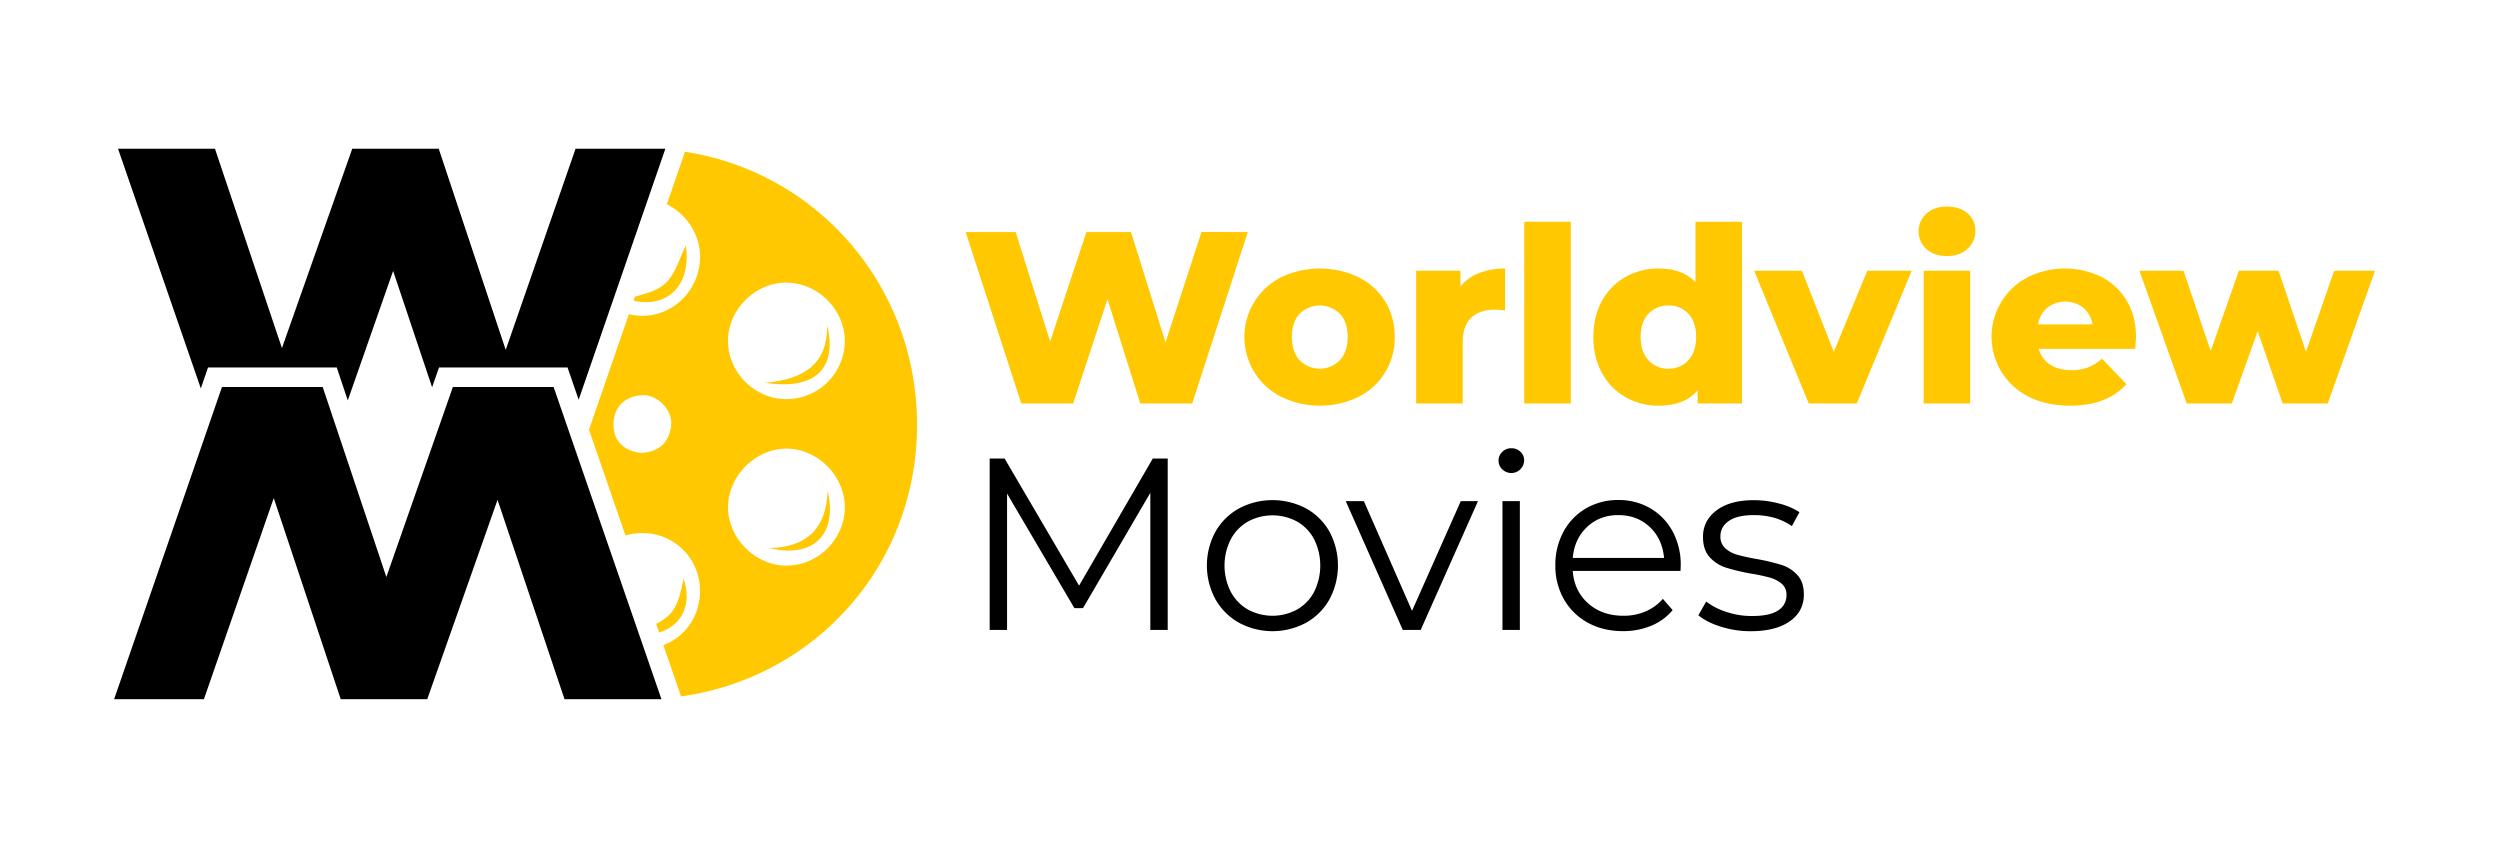 <svg id="Capa_1" data-name="Capa 1" xmlns="http://www.w3.org/2000/svg" viewBox="0 0 1920 667"><defs><style>.cls-1{fill:#ffc800;}</style></defs><path class="cls-1" d="M704.29,327.12c.39-107.16-76.41-194.85-178.22-210.59l-13.94,40.35c14.73,7.26,25.33,22.58,25.52,39.82.28,24.85-19.33,45.46-43.6,45.83A43.7,43.7,0,0,1,483,241.29L452.35,330l28,81.22a44.53,44.53,0,0,1,12.89-1.83,44,44,0,0,1,44.34,44.6c0,19.32-11.45,35.17-28.12,41.49l13.61,39.39C626.39,520.26,703.9,434.17,704.29,327.12ZM515.43,327c-1.62,13.1-9.63,20.24-23.21,20.86-13.26-1.6-21.42-9.41-21.05-22.51.36-12.92,8.71-21.08,22-21.84C505.05,302.78,516.87,315.22,515.43,327Zm89-109.92c24.15.29,44.65,21.21,44.36,45.28a44.79,44.79,0,0,1-45.18,44.15c-24.33-.15-44.66-20.72-44.53-45.06C559.2,237.45,580.37,216.74,604.42,217Zm-.19,217.34c-24,.06-45.08-20.88-45.13-44.73,0-24,20.79-45.06,44.74-45.14s44.92,20.86,44.95,44.87C648.83,413.84,628.56,434.31,604.23,434.37Z"/><path class="cls-1" d="M524.94,444.31c-3.59,19.73-7.39,28.1-21.06,34.82l2.31,6.68C523.45,480.45,531.93,464.37,524.94,444.31Z"/><path class="cls-1" d="M635.34,250c0,29.1-16.76,41.11-47.75,44C626.55,299.84,642.94,282.91,635.34,250Z"/><path class="cls-1" d="M635.64,376.83c-.94,28.72-15.73,43.51-44.67,44.08C624.66,429.12,643.43,410.44,635.64,376.83Z"/><path class="cls-1" d="M526.77,188.57c-4.85,9.45-8,21.87-15.91,29.2-6,5.58-15.21,7.72-23.26,10.14L486.53,231C513.2,236.79,531,218.65,526.77,188.57Z"/><path class="cls-1" d="M958.3,178.22,915.61,309.87H875.73l-25.2-80.12L824.2,309.87H784.33L741.64,178.22H780l26.52,84.07,27.84-84.07h34.23L895.11,263l27.64-84.82Z"/><path class="cls-1" d="M984.07,304.79a51.4,51.4,0,0,1-.1-91.87,69.23,69.23,0,0,1,59.34,0,50.07,50.07,0,0,1,20.5,18.62,50.86,50.86,0,0,1,7.33,27.18,51.38,51.38,0,0,1-7.33,27.27,50.48,50.48,0,0,1-20.5,18.8,68.18,68.18,0,0,1-59.24,0ZM1029,276.68q6-6.49,6-18,0-11.3-6-17.68a21.79,21.79,0,0,0-30.85,0q-6,6.39-6,17.68,0,11.46,6,18a21.58,21.58,0,0,0,30.85,0Z"/><path class="cls-1" d="M1135.93,209.72a53.87,53.87,0,0,1,20-3.48V238.4a74.35,74.35,0,0,0-8.08-.56q-11.48,0-18,6.21t-6.49,19v46.83h-35.74V207.94h34v12.22A33.29,33.29,0,0,1,1135.93,209.72Z"/><path class="cls-1" d="M1170.63,170.32h35.74V309.87h-35.74Z"/><path class="cls-1" d="M1337.83,170.32V309.87h-34V299.72q-10,11.83-29.91,11.84a50.73,50.73,0,0,1-25.39-6.48,46.91,46.91,0,0,1-18.15-18.53q-6.67-12-6.67-27.83t6.67-27.75a46.39,46.39,0,0,1,18.15-18.33,51.3,51.3,0,0,1,25.39-6.4q18.24,0,28.21,10.53V170.32Zm-41.19,106.36q6-6.49,6-18,0-11.3-5.93-17.68a19.91,19.91,0,0,0-15.32-6.4A20.25,20.25,0,0,0,1266,241q-6,6.39-6,17.68,0,11.46,6,18a20.15,20.15,0,0,0,15.43,6.49A19.9,19.9,0,0,0,1296.64,276.68Z"/><path class="cls-1" d="M1468.17,207.94,1426,309.87h-36.87l-41.94-101.93h36.68l24.45,62.25,25.76-62.25Z"/><path class="cls-1" d="M1479.45,191.2a18.25,18.25,0,0,1,0-27.09q6-5.45,15.8-5.45t15.79,5.17a16.68,16.68,0,0,1,6,13.26,18.2,18.2,0,0,1-6,14q-6,5.55-15.79,5.55T1479.45,191.2Zm-2.07,16.74h35.73V309.87h-35.73Z"/><path class="cls-1" d="M1639.87,267.93h-74.1a20.73,20.73,0,0,0,8.75,12.13q6.48,4.23,16.27,4.23a34.94,34.94,0,0,0,12.69-2.07,37.13,37.13,0,0,0,10.82-6.77L1633.1,295q-14.85,16.56-43.44,16.55-17.87,0-31.41-6.77a51.47,51.47,0,0,1-1.13-91.78,64.18,64.18,0,0,1,56.42-.47,48,48,0,0,1,19.66,18.25q7.23,11.94,7.24,28.3Q1640.44,259.46,1639.87,267.93Zm-67.61-31.6a21.23,21.23,0,0,0-7,12.79H1607a21.23,21.23,0,0,0-7-12.79,22.68,22.68,0,0,0-27.65,0Z"/><path class="cls-1" d="M1824,207.94l-36.3,101.93h-34.6l-19.19-55.48L1714,309.87h-34.61l-36.3-101.93h33.86l20.87,61.68,21.63-61.68h30.47L1771,270.19l21.63-62.25Z"/><path d="M896.8,352.16V483.81H883.45V378.49l-51.72,88.58h-6.59l-51.72-88V483.81H760.07V352.16h11.47l57.18,97.61,56.61-97.61Z"/><path d="M951.53,478.26a47.35,47.35,0,0,1-18.06-18,54.48,54.48,0,0,1,0-51.91,46.7,46.7,0,0,1,18.06-17.87,55.14,55.14,0,0,1,51.53,0,46.05,46.05,0,0,1,18,17.87,55.15,55.15,0,0,1,0,51.91,46.68,46.68,0,0,1-18,18,54.39,54.39,0,0,1-51.53,0Zm44.66-10.16a33.45,33.45,0,0,0,13.08-13.63,45.44,45.44,0,0,0,0-40.25,33.53,33.53,0,0,0-13.08-13.64,39.68,39.68,0,0,0-37.8,0,34,34,0,0,0-13.16,13.64,44.59,44.59,0,0,0,0,40.25,34,34,0,0,0,13.16,13.63,39.61,39.61,0,0,0,37.8,0Z"/><path d="M1135.09,384.88l-44,98.93h-13.73l-43.82-98.93h13.91l37,84.26,37.43-84.26Z"/><path d="M1153.71,360.43a9.21,9.21,0,0,1-2.83-6.77,9,9,0,0,1,2.83-6.58,9.43,9.43,0,0,1,7-2.82,9.65,9.65,0,0,1,7,2.72,8.72,8.72,0,0,1,2.82,6.49,9.84,9.84,0,0,1-16.73,7Zm.18,24.45h13.36v98.93h-13.36Z"/><path d="M1290.62,438.48h-82.75q1.13,15.42,11.85,24.92t27.08,9.5a42.78,42.78,0,0,0,16.93-3.29,36.84,36.84,0,0,0,13.35-9.69l7.52,8.65a42.35,42.35,0,0,1-16.45,12,55.64,55.64,0,0,1-21.72,4.14q-15.24,0-27-6.49a46.79,46.79,0,0,1-18.34-18,51.2,51.2,0,0,1-6.58-26,53,53,0,0,1,6.3-25.95,45.69,45.69,0,0,1,17.3-17.87,48.35,48.35,0,0,1,24.73-6.39,47.84,47.84,0,0,1,24.64,6.39,45.32,45.32,0,0,1,17.11,17.78,53.44,53.44,0,0,1,6.21,26Zm-71.75-33.76q-9.69,9.13-11,23.79H1278q-1.32-14.67-11-23.79t-24.17-9.12Q1228.55,395.6,1218.87,404.72Z"/><path d="M1321.56,481.27q-11-3.48-17.21-8.75l6-10.53a50.5,50.5,0,0,0,15.61,8,62,62,0,0,0,19.56,3.11q13.55,0,20-4.23a13.49,13.49,0,0,0,6.49-11.95,10.73,10.73,0,0,0-3.58-8.55,23.78,23.78,0,0,0-9-4.71,132.12,132.12,0,0,0-14.49-3.1,164.67,164.67,0,0,1-19.37-4.61,28.34,28.34,0,0,1-12.5-8q-5.17-5.64-5.18-15.61,0-12.42,10.35-20.31t28.77-7.9a74.42,74.42,0,0,1,19.19,2.54,52.84,52.84,0,0,1,15.79,6.67l-5.83,10.72Q1364,395.6,1347,395.6q-12.8,0-19.27,4.51T1321.28,412a11.72,11.72,0,0,0,3.66,9,22.49,22.49,0,0,0,9.13,5,145.82,145.82,0,0,0,15,3.3,171.28,171.28,0,0,1,19,4.51,27.9,27.9,0,0,1,12.22,7.71q5.09,5.46,5.08,15.05,0,13-10.81,20.59t-30,7.62A75.9,75.9,0,0,1,1321.56,481.27Z"/><path d="M87.64,537l82.83-239.78h77.36l48.89,145.92,51.09-145.92h77.36L508,537H433.56L382.11,383.88,328.11,537H261.69L210.24,382.51,156.6,537Z"/><polygon points="258.62 282.22 267.1 307.52 301.91 208.08 331.85 297.41 337.17 282.22 435.86 282.22 444.41 306.98 511 114.22 442.04 114.22 388.39 268.71 336.94 114.22 270.53 114.22 216.53 267.34 165.08 114.22 90.64 114.22 154.23 298.3 159.78 282.22 258.62 282.22"/></svg>